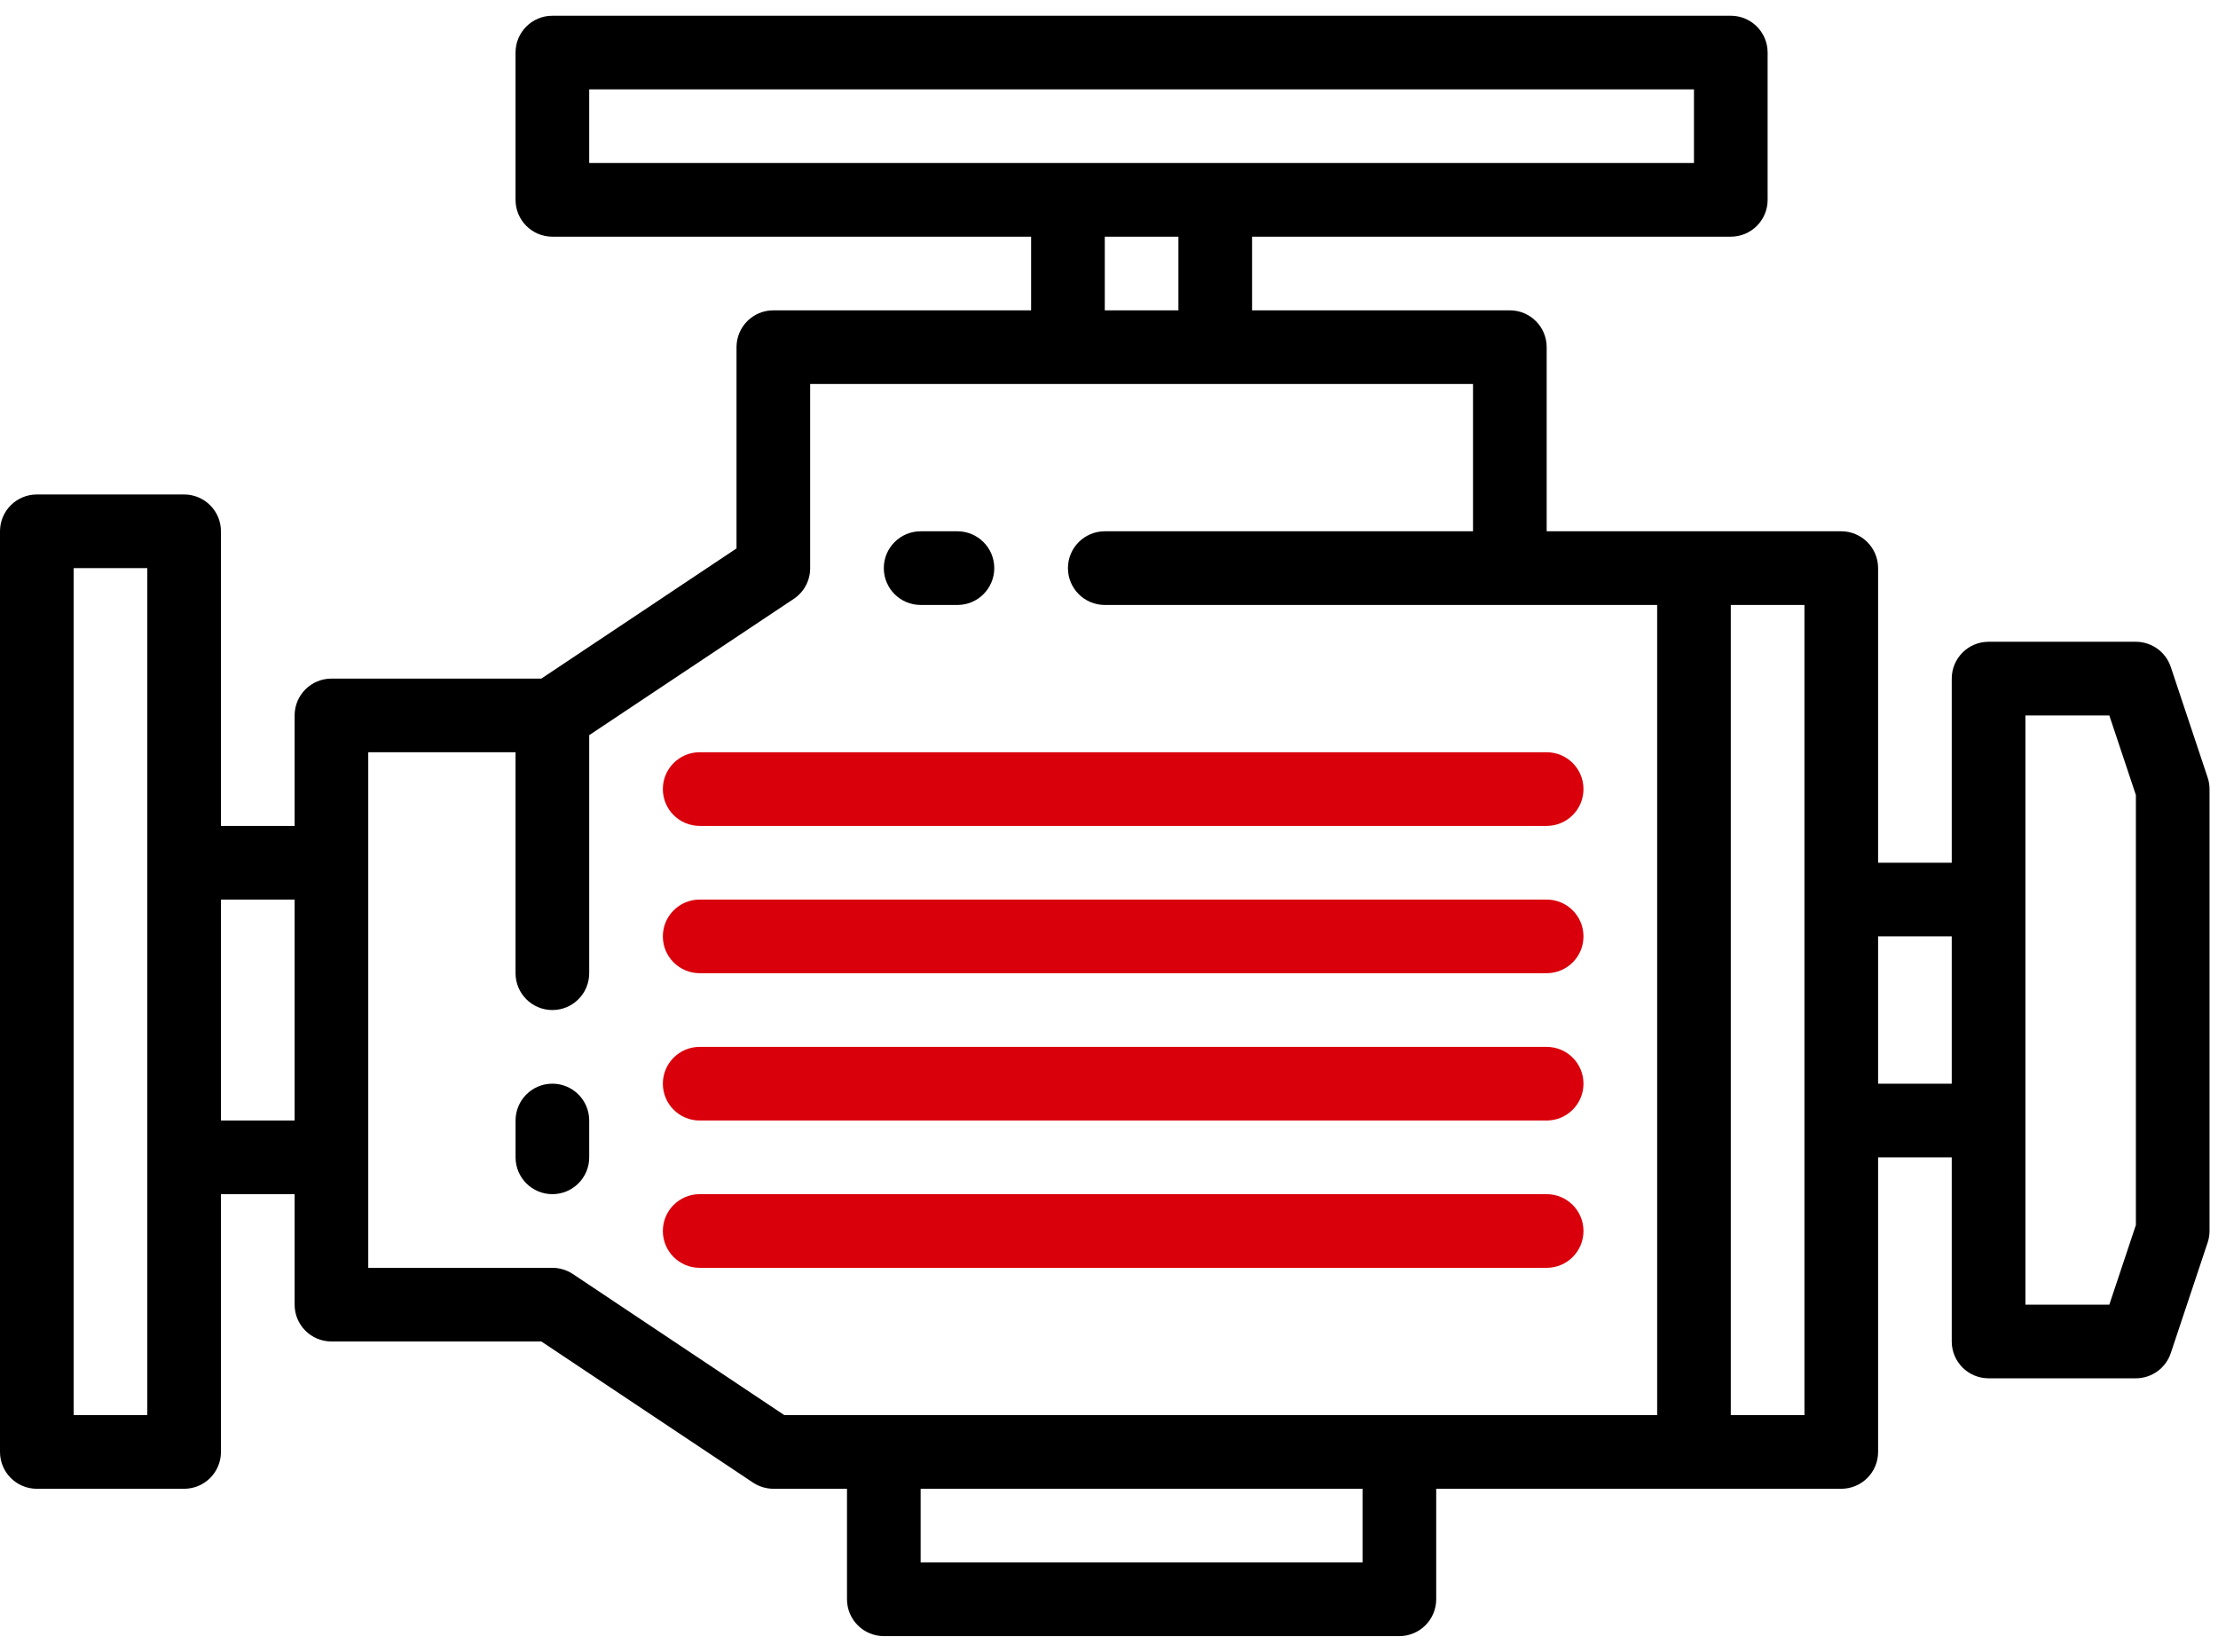 <svg width="94" height="70" viewBox="0 0 94 70" fill="none" xmlns="http://www.w3.org/2000/svg">
<path d="M91.999 28.266C91.787 27.629 91.191 27.199 90.52 27.198H84.277C83.415 27.198 82.716 27.897 82.716 28.759V36.562H79.595V24.077C79.595 23.215 78.896 22.516 78.034 22.516H65.549V14.713C65.549 13.851 64.85 13.152 63.988 13.152H53.063V10.031H73.352C74.214 10.031 74.913 9.332 74.913 8.47V2.227C74.913 1.365 74.214 0.667 73.352 0.667H23.41C22.548 0.667 21.849 1.365 21.849 2.227V8.47C21.849 9.332 22.548 10.031 23.41 10.031H43.699V13.152H32.774C31.912 13.152 31.214 13.851 31.214 14.713V23.242L22.942 28.759H14.046C13.184 28.759 12.486 29.458 12.486 30.32V35.002H9.364V22.516C9.364 21.654 8.665 20.956 7.803 20.956H1.561C0.699 20.956 0 21.654 0 22.516V61.533C0 62.395 0.699 63.094 1.561 63.094H7.803C8.665 63.094 9.364 62.395 9.364 61.533V50.608H12.486V55.291C12.486 56.152 13.184 56.851 14.046 56.851H22.942L31.913 62.832C32.169 63.002 32.468 63.092 32.774 63.094H35.896V67.776C35.896 68.638 36.594 69.337 37.456 69.337H59.306C60.168 69.337 60.867 68.638 60.867 67.776V63.094H78.034C78.896 63.094 79.595 62.395 79.595 61.533V49.048H82.716V56.851C82.716 57.713 83.415 58.412 84.277 58.412H90.52C91.191 58.411 91.787 57.981 91.999 57.344L93.56 52.662C93.614 52.504 93.64 52.337 93.641 52.169V33.441C93.64 33.273 93.614 33.106 93.56 32.948L91.999 28.266ZM24.971 3.788H71.791V6.909H24.971V3.788ZM46.821 10.031H49.942V13.152H46.821V10.031ZM6.243 59.973H3.121V24.077H6.243V59.973ZM9.364 47.487V38.123H12.486V47.487H9.364ZM24.277 53.992C24.02 53.821 23.718 53.731 23.41 53.73H15.607V31.88H21.849V41.244C21.849 42.106 22.548 42.805 23.41 42.805C24.272 42.805 24.971 42.106 24.971 41.244V31.155L33.641 25.38C34.076 25.09 34.337 24.6 34.335 24.077V16.273H62.427V22.516H46.821C45.959 22.516 45.26 23.215 45.26 24.077C45.26 24.939 45.959 25.638 46.821 25.638H70.231V59.973H33.242L24.277 53.992ZM57.745 66.215H39.017V63.094H57.745V66.215ZM76.473 59.973H73.352V25.638H76.473V59.973ZM79.595 45.926V39.684H82.716V45.926H79.595ZM90.52 51.916L89.394 55.291H85.838V30.32H89.394L90.52 33.694V51.916Z" fill="black"/>
<path d="M39.017 25.638H40.577C41.439 25.638 42.138 24.939 42.138 24.077C42.138 23.215 41.439 22.516 40.577 22.516H39.017C38.155 22.516 37.456 23.215 37.456 24.077C37.456 24.939 38.155 25.638 39.017 25.638Z" fill="black"/>
<path d="M23.41 45.926C22.548 45.926 21.85 46.625 21.85 47.487V49.048C21.85 49.91 22.548 50.608 23.41 50.608C24.272 50.608 24.971 49.91 24.971 49.048V47.487C24.971 46.625 24.272 45.926 23.41 45.926Z" fill="black"/>
<path d="M29.652 35.002H65.548C66.41 35.002 67.109 34.303 67.109 33.441C67.109 32.579 66.41 31.88 65.548 31.88H29.652C28.791 31.88 28.092 32.579 28.092 33.441C28.092 34.303 28.791 35.002 29.652 35.002Z" fill="#D9000B"/>
<path d="M29.652 41.244H65.548C66.41 41.244 67.109 40.546 67.109 39.684C67.109 38.822 66.41 38.123 65.548 38.123H29.652C28.791 38.123 28.092 38.822 28.092 39.684C28.092 40.546 28.791 41.244 29.652 41.244Z" fill="#D9000B"/>
<path d="M29.652 47.487H65.548C66.41 47.487 67.109 46.788 67.109 45.926C67.109 45.065 66.41 44.366 65.548 44.366H29.652C28.791 44.366 28.092 45.065 28.092 45.926C28.092 46.788 28.791 47.487 29.652 47.487Z" fill="#D9000B"/>
<path d="M67.109 52.169C67.109 51.307 66.41 50.608 65.548 50.608H29.652C28.791 50.608 28.092 51.307 28.092 52.169C28.092 53.031 28.791 53.73 29.652 53.73H65.548C66.41 53.73 67.109 53.031 67.109 52.169Z" fill="#D9000B"/>
</svg>
